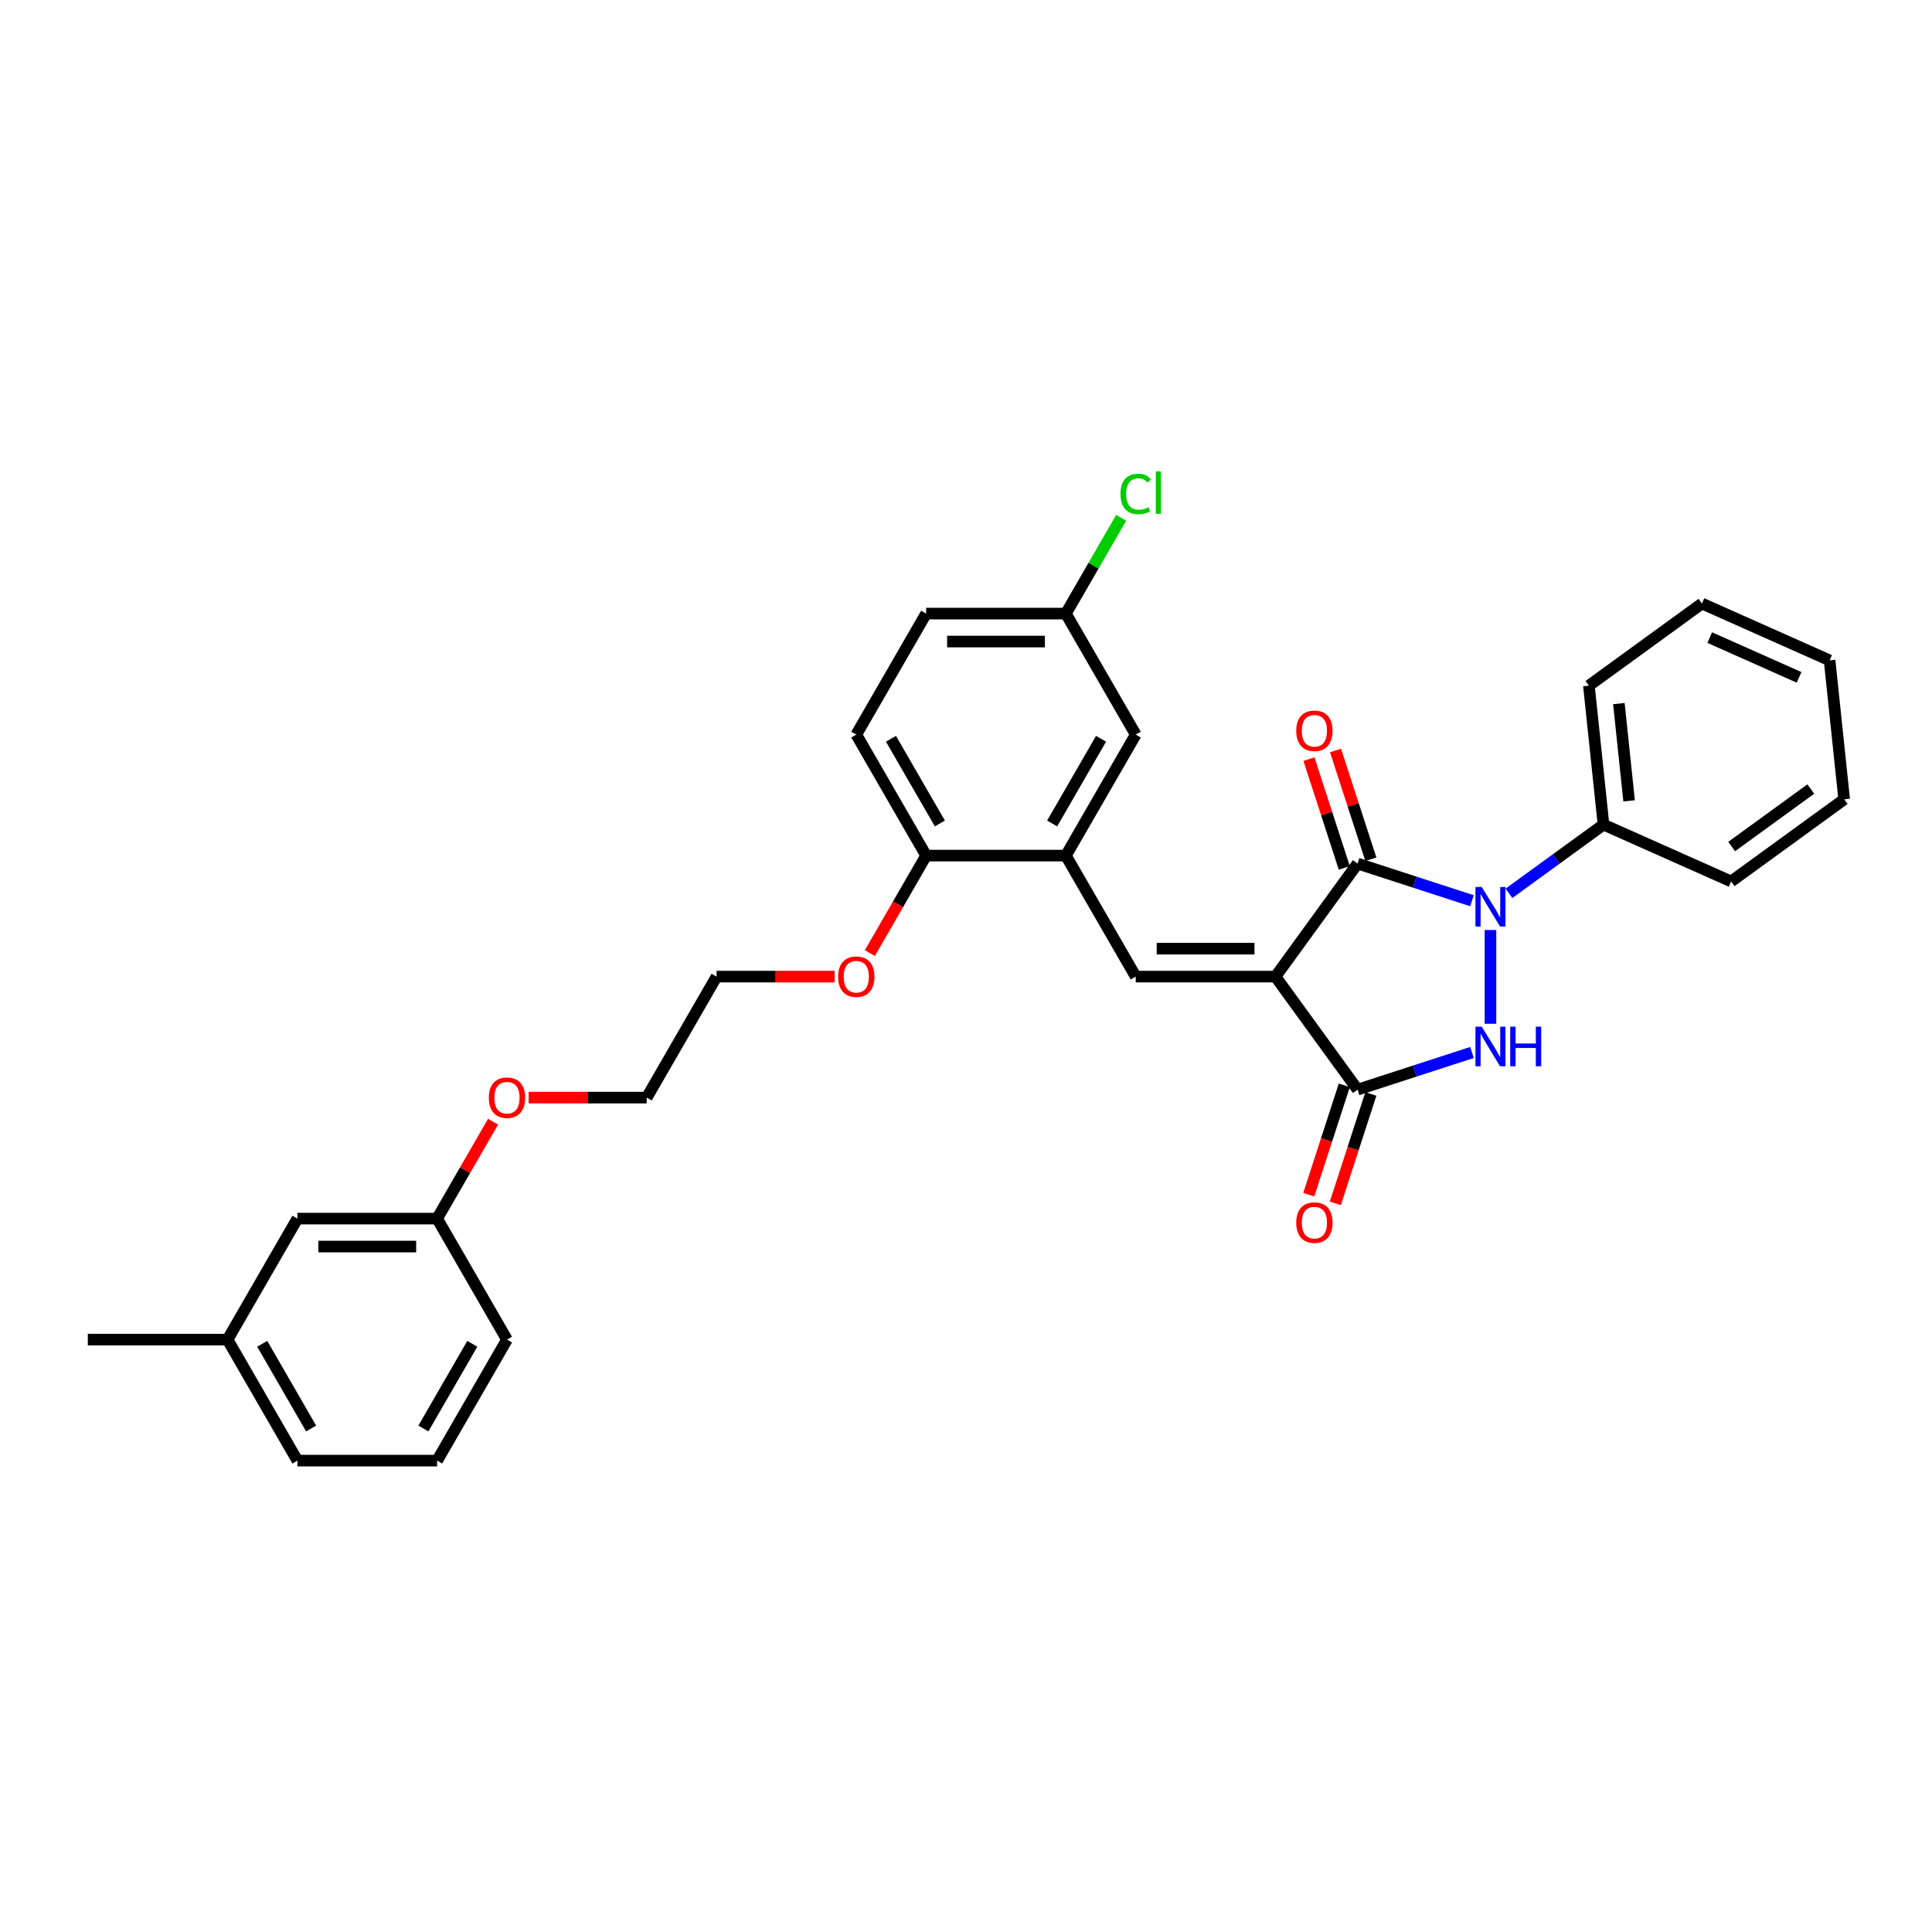 <?xml version='1.0' encoding='iso-8859-1'?>
<svg version='1.1' baseProfile='full'
              xmlns='http://www.w3.org/2000/svg'
                      xmlns:rdkit='http://www.rdkit.org/xml'
                      xmlns:xlink='http://www.w3.org/1999/xlink'
                  xml:space='preserve'
width='1000px' height='1000px' viewBox='0 0 1000 1000'>
<!-- END OF HEADER -->
<rect style='opacity:1.0;fill:#FFFFFF;stroke:none' width='1000' height='1000' x='0' y='0'> </rect>
<path class='bond-1' d='M 660.173,505.489 L 702.682,446.981' style='fill:none;fill-rule:evenodd;stroke:#000000;stroke-width:6px;stroke-linecap:butt;stroke-linejoin:miter;stroke-opacity:1' />
<path class='bond-3' d='M 660.173,505.489 L 702.682,563.997' style='fill:none;fill-rule:evenodd;stroke:#000000;stroke-width:6px;stroke-linecap:butt;stroke-linejoin:miter;stroke-opacity:1' />
<path class='bond-4' d='M 660.173,505.489 L 587.853,505.489' style='fill:none;fill-rule:evenodd;stroke:#000000;stroke-width:6px;stroke-linecap:butt;stroke-linejoin:miter;stroke-opacity:1' />
<path class='bond-4' d='M 649.325,491.025 L 598.701,491.025' style='fill:none;fill-rule:evenodd;stroke:#000000;stroke-width:6px;stroke-linecap:butt;stroke-linejoin:miter;stroke-opacity:1' />
<path class='bond-0' d='M 761.887,466.218 L 732.284,456.6' style='fill:none;fill-rule:evenodd;stroke:#0000FF;stroke-width:6px;stroke-linecap:butt;stroke-linejoin:miter;stroke-opacity:1' />
<path class='bond-0' d='M 732.284,456.6 L 702.682,446.981' style='fill:none;fill-rule:evenodd;stroke:#000000;stroke-width:6px;stroke-linecap:butt;stroke-linejoin:miter;stroke-opacity:1' />
<path class='bond-6' d='M 781.037,462.372 L 805.504,444.597' style='fill:none;fill-rule:evenodd;stroke:#0000FF;stroke-width:6px;stroke-linecap:butt;stroke-linejoin:miter;stroke-opacity:1' />
<path class='bond-6' d='M 805.504,444.597 L 829.97,426.821' style='fill:none;fill-rule:evenodd;stroke:#000000;stroke-width:6px;stroke-linecap:butt;stroke-linejoin:miter;stroke-opacity:1' />
<path class='bond-31' d='M 771.462,481.378 L 771.462,529.902' style='fill:none;fill-rule:evenodd;stroke:#0000FF;stroke-width:6px;stroke-linecap:butt;stroke-linejoin:miter;stroke-opacity:1' />
<path class='bond-7' d='M 709.56,444.746 L 700.414,416.597' style='fill:none;fill-rule:evenodd;stroke:#000000;stroke-width:6px;stroke-linecap:butt;stroke-linejoin:miter;stroke-opacity:1' />
<path class='bond-7' d='M 700.414,416.597 L 691.268,388.448' style='fill:none;fill-rule:evenodd;stroke:#FF0000;stroke-width:6px;stroke-linecap:butt;stroke-linejoin:miter;stroke-opacity:1' />
<path class='bond-7' d='M 695.804,449.216 L 686.658,421.067' style='fill:none;fill-rule:evenodd;stroke:#000000;stroke-width:6px;stroke-linecap:butt;stroke-linejoin:miter;stroke-opacity:1' />
<path class='bond-7' d='M 686.658,421.067 L 677.511,392.918' style='fill:none;fill-rule:evenodd;stroke:#FF0000;stroke-width:6px;stroke-linecap:butt;stroke-linejoin:miter;stroke-opacity:1' />
<path class='bond-2' d='M 761.887,544.76 L 732.284,554.379' style='fill:none;fill-rule:evenodd;stroke:#0000FF;stroke-width:6px;stroke-linecap:butt;stroke-linejoin:miter;stroke-opacity:1' />
<path class='bond-2' d='M 732.284,554.379 L 702.682,563.997' style='fill:none;fill-rule:evenodd;stroke:#000000;stroke-width:6px;stroke-linecap:butt;stroke-linejoin:miter;stroke-opacity:1' />
<path class='bond-8' d='M 695.804,561.762 L 686.606,590.07' style='fill:none;fill-rule:evenodd;stroke:#000000;stroke-width:6px;stroke-linecap:butt;stroke-linejoin:miter;stroke-opacity:1' />
<path class='bond-8' d='M 686.606,590.07 L 677.408,618.378' style='fill:none;fill-rule:evenodd;stroke:#FF0000;stroke-width:6px;stroke-linecap:butt;stroke-linejoin:miter;stroke-opacity:1' />
<path class='bond-8' d='M 709.56,566.232 L 700.362,594.54' style='fill:none;fill-rule:evenodd;stroke:#000000;stroke-width:6px;stroke-linecap:butt;stroke-linejoin:miter;stroke-opacity:1' />
<path class='bond-8' d='M 700.362,594.54 L 691.164,622.848' style='fill:none;fill-rule:evenodd;stroke:#FF0000;stroke-width:6px;stroke-linecap:butt;stroke-linejoin:miter;stroke-opacity:1' />
<path class='bond-5' d='M 587.853,505.489 L 551.693,442.858' style='fill:none;fill-rule:evenodd;stroke:#000000;stroke-width:6px;stroke-linecap:butt;stroke-linejoin:miter;stroke-opacity:1' />
<path class='bond-9' d='M 551.693,442.858 L 479.374,442.858' style='fill:none;fill-rule:evenodd;stroke:#000000;stroke-width:6px;stroke-linecap:butt;stroke-linejoin:miter;stroke-opacity:1' />
<path class='bond-10' d='M 551.693,442.858 L 587.853,380.227' style='fill:none;fill-rule:evenodd;stroke:#000000;stroke-width:6px;stroke-linecap:butt;stroke-linejoin:miter;stroke-opacity:1' />
<path class='bond-10' d='M 544.591,426.232 L 569.903,382.39' style='fill:none;fill-rule:evenodd;stroke:#000000;stroke-width:6px;stroke-linecap:butt;stroke-linejoin:miter;stroke-opacity:1' />
<path class='bond-21' d='M 829.97,426.821 L 822.411,354.897' style='fill:none;fill-rule:evenodd;stroke:#000000;stroke-width:6px;stroke-linecap:butt;stroke-linejoin:miter;stroke-opacity:1' />
<path class='bond-21' d='M 843.221,414.52 L 837.929,364.174' style='fill:none;fill-rule:evenodd;stroke:#000000;stroke-width:6px;stroke-linecap:butt;stroke-linejoin:miter;stroke-opacity:1' />
<path class='bond-22' d='M 829.97,426.821 L 896.037,456.236' style='fill:none;fill-rule:evenodd;stroke:#000000;stroke-width:6px;stroke-linecap:butt;stroke-linejoin:miter;stroke-opacity:1' />
<path class='bond-11' d='M 479.374,442.858 L 443.214,380.227' style='fill:none;fill-rule:evenodd;stroke:#000000;stroke-width:6px;stroke-linecap:butt;stroke-linejoin:miter;stroke-opacity:1' />
<path class='bond-11' d='M 486.476,426.232 L 461.164,382.39' style='fill:none;fill-rule:evenodd;stroke:#000000;stroke-width:6px;stroke-linecap:butt;stroke-linejoin:miter;stroke-opacity:1' />
<path class='bond-17' d='M 479.374,442.858 L 464.805,468.092' style='fill:none;fill-rule:evenodd;stroke:#000000;stroke-width:6px;stroke-linecap:butt;stroke-linejoin:miter;stroke-opacity:1' />
<path class='bond-17' d='M 464.805,468.092 L 450.237,493.325' style='fill:none;fill-rule:evenodd;stroke:#FF0000;stroke-width:6px;stroke-linecap:butt;stroke-linejoin:miter;stroke-opacity:1' />
<path class='bond-12' d='M 587.853,380.227 L 551.693,317.597' style='fill:none;fill-rule:evenodd;stroke:#000000;stroke-width:6px;stroke-linecap:butt;stroke-linejoin:miter;stroke-opacity:1' />
<path class='bond-32' d='M 443.214,380.227 L 479.374,317.597' style='fill:none;fill-rule:evenodd;stroke:#000000;stroke-width:6px;stroke-linecap:butt;stroke-linejoin:miter;stroke-opacity:1' />
<path class='bond-14' d='M 551.693,317.597 L 479.374,317.597' style='fill:none;fill-rule:evenodd;stroke:#000000;stroke-width:6px;stroke-linecap:butt;stroke-linejoin:miter;stroke-opacity:1' />
<path class='bond-14' d='M 540.845,332.061 L 490.222,332.061' style='fill:none;fill-rule:evenodd;stroke:#000000;stroke-width:6px;stroke-linecap:butt;stroke-linejoin:miter;stroke-opacity:1' />
<path class='bond-16' d='M 551.693,317.597 L 566.007,292.804' style='fill:none;fill-rule:evenodd;stroke:#000000;stroke-width:6px;stroke-linecap:butt;stroke-linejoin:miter;stroke-opacity:1' />
<path class='bond-16' d='M 566.007,292.804 L 580.321,268.012' style='fill:none;fill-rule:evenodd;stroke:#00CC00;stroke-width:6px;stroke-linecap:butt;stroke-linejoin:miter;stroke-opacity:1' />
<path class='bond-13' d='M 153.934,630.751 L 226.254,630.751' style='fill:none;fill-rule:evenodd;stroke:#000000;stroke-width:6px;stroke-linecap:butt;stroke-linejoin:miter;stroke-opacity:1' />
<path class='bond-13' d='M 164.782,645.215 L 215.406,645.215' style='fill:none;fill-rule:evenodd;stroke:#000000;stroke-width:6px;stroke-linecap:butt;stroke-linejoin:miter;stroke-opacity:1' />
<path class='bond-18' d='M 153.934,630.751 L 117.774,693.382' style='fill:none;fill-rule:evenodd;stroke:#000000;stroke-width:6px;stroke-linecap:butt;stroke-linejoin:miter;stroke-opacity:1' />
<path class='bond-15' d='M 226.254,630.751 L 240.731,605.677' style='fill:none;fill-rule:evenodd;stroke:#000000;stroke-width:6px;stroke-linecap:butt;stroke-linejoin:miter;stroke-opacity:1' />
<path class='bond-15' d='M 240.731,605.677 L 255.207,580.602' style='fill:none;fill-rule:evenodd;stroke:#FF0000;stroke-width:6px;stroke-linecap:butt;stroke-linejoin:miter;stroke-opacity:1' />
<path class='bond-23' d='M 226.254,630.751 L 262.414,693.382' style='fill:none;fill-rule:evenodd;stroke:#000000;stroke-width:6px;stroke-linecap:butt;stroke-linejoin:miter;stroke-opacity:1' />
<path class='bond-25' d='M 432.004,505.489 L 401.449,505.489' style='fill:none;fill-rule:evenodd;stroke:#FF0000;stroke-width:6px;stroke-linecap:butt;stroke-linejoin:miter;stroke-opacity:1' />
<path class='bond-25' d='M 401.449,505.489 L 370.894,505.489' style='fill:none;fill-rule:evenodd;stroke:#000000;stroke-width:6px;stroke-linecap:butt;stroke-linejoin:miter;stroke-opacity:1' />
<path class='bond-27' d='M 117.774,693.382 L 45.455,693.382' style='fill:none;fill-rule:evenodd;stroke:#000000;stroke-width:6px;stroke-linecap:butt;stroke-linejoin:miter;stroke-opacity:1' />
<path class='bond-34' d='M 117.774,693.382 L 153.934,756.012' style='fill:none;fill-rule:evenodd;stroke:#000000;stroke-width:6px;stroke-linecap:butt;stroke-linejoin:miter;stroke-opacity:1' />
<path class='bond-34' d='M 135.725,695.544 L 161.036,739.386' style='fill:none;fill-rule:evenodd;stroke:#000000;stroke-width:6px;stroke-linecap:butt;stroke-linejoin:miter;stroke-opacity:1' />
<path class='bond-19' d='M 273.624,568.12 L 304.179,568.12' style='fill:none;fill-rule:evenodd;stroke:#FF0000;stroke-width:6px;stroke-linecap:butt;stroke-linejoin:miter;stroke-opacity:1' />
<path class='bond-19' d='M 304.179,568.12 L 334.734,568.12' style='fill:none;fill-rule:evenodd;stroke:#000000;stroke-width:6px;stroke-linecap:butt;stroke-linejoin:miter;stroke-opacity:1' />
<path class='bond-20' d='M 226.254,756.012 L 262.414,693.382' style='fill:none;fill-rule:evenodd;stroke:#000000;stroke-width:6px;stroke-linecap:butt;stroke-linejoin:miter;stroke-opacity:1' />
<path class='bond-20' d='M 219.152,739.386 L 244.464,695.544' style='fill:none;fill-rule:evenodd;stroke:#000000;stroke-width:6px;stroke-linecap:butt;stroke-linejoin:miter;stroke-opacity:1' />
<path class='bond-24' d='M 226.254,756.012 L 153.934,756.012' style='fill:none;fill-rule:evenodd;stroke:#000000;stroke-width:6px;stroke-linecap:butt;stroke-linejoin:miter;stroke-opacity:1' />
<path class='bond-29' d='M 822.411,354.897 L 880.919,312.388' style='fill:none;fill-rule:evenodd;stroke:#000000;stroke-width:6px;stroke-linecap:butt;stroke-linejoin:miter;stroke-opacity:1' />
<path class='bond-28' d='M 896.037,456.236 L 954.545,413.727' style='fill:none;fill-rule:evenodd;stroke:#000000;stroke-width:6px;stroke-linecap:butt;stroke-linejoin:miter;stroke-opacity:1' />
<path class='bond-28' d='M 896.312,438.158 L 937.268,408.402' style='fill:none;fill-rule:evenodd;stroke:#000000;stroke-width:6px;stroke-linecap:butt;stroke-linejoin:miter;stroke-opacity:1' />
<path class='bond-26' d='M 370.894,505.489 L 334.734,568.12' style='fill:none;fill-rule:evenodd;stroke:#000000;stroke-width:6px;stroke-linecap:butt;stroke-linejoin:miter;stroke-opacity:1' />
<path class='bond-30' d='M 954.545,413.727 L 946.986,341.804' style='fill:none;fill-rule:evenodd;stroke:#000000;stroke-width:6px;stroke-linecap:butt;stroke-linejoin:miter;stroke-opacity:1' />
<path class='bond-33' d='M 880.919,312.388 L 946.986,341.804' style='fill:none;fill-rule:evenodd;stroke:#000000;stroke-width:6px;stroke-linecap:butt;stroke-linejoin:miter;stroke-opacity:1' />
<path class='bond-33' d='M 884.946,330.014 L 931.193,350.605' style='fill:none;fill-rule:evenodd;stroke:#000000;stroke-width:6px;stroke-linecap:butt;stroke-linejoin:miter;stroke-opacity:1' />
<path  class='atom-1' d='M 766.935 459.089
L 773.646 469.937
Q 774.311 471.007, 775.382 472.945
Q 776.452 474.883, 776.51 474.999
L 776.51 459.089
L 779.229 459.089
L 779.229 479.57
L 776.423 479.57
L 769.22 467.709
Q 768.381 466.321, 767.484 464.73
Q 766.617 463.139, 766.356 462.647
L 766.356 479.57
L 763.695 479.57
L 763.695 459.089
L 766.935 459.089
' fill='#0000FF'/>
<path  class='atom-3' d='M 766.935 531.409
L 773.646 542.256
Q 774.311 543.327, 775.382 545.265
Q 776.452 547.203, 776.51 547.319
L 776.51 531.409
L 779.229 531.409
L 779.229 551.889
L 776.423 551.889
L 769.22 540.029
Q 768.381 538.64, 767.484 537.049
Q 766.617 535.458, 766.356 534.967
L 766.356 551.889
L 763.695 551.889
L 763.695 531.409
L 766.935 531.409
' fill='#0000FF'/>
<path  class='atom-3' d='M 781.688 531.409
L 784.465 531.409
L 784.465 540.116
L 794.937 540.116
L 794.937 531.409
L 797.714 531.409
L 797.714 551.889
L 794.937 551.889
L 794.937 542.43
L 784.465 542.43
L 784.465 551.889
L 781.688 551.889
L 781.688 531.409
' fill='#0000FF'/>
<path  class='atom-8' d='M 670.932 378.259
Q 670.932 373.341, 673.362 370.593
Q 675.792 367.845, 680.334 367.845
Q 684.875 367.845, 687.305 370.593
Q 689.735 373.341, 689.735 378.259
Q 689.735 383.234, 687.276 386.069
Q 684.818 388.875, 680.334 388.875
Q 675.821 388.875, 673.362 386.069
Q 670.932 383.263, 670.932 378.259
M 680.334 386.561
Q 683.458 386.561, 685.136 384.478
Q 686.842 382.366, 686.842 378.259
Q 686.842 374.238, 685.136 372.213
Q 683.458 370.159, 680.334 370.159
Q 677.209 370.159, 675.503 372.184
Q 673.825 374.209, 673.825 378.259
Q 673.825 382.395, 675.503 384.478
Q 677.209 386.561, 680.334 386.561
' fill='#FF0000'/>
<path  class='atom-9' d='M 670.932 632.835
Q 670.932 627.917, 673.362 625.169
Q 675.792 622.421, 680.334 622.421
Q 684.875 622.421, 687.305 625.169
Q 689.735 627.917, 689.735 632.835
Q 689.735 637.811, 687.276 640.646
Q 684.818 643.452, 680.334 643.452
Q 675.821 643.452, 673.362 640.646
Q 670.932 637.84, 670.932 632.835
M 680.334 641.137
Q 683.458 641.137, 685.136 639.055
Q 686.842 636.943, 686.842 632.835
Q 686.842 628.814, 685.136 626.789
Q 683.458 624.735, 680.334 624.735
Q 677.209 624.735, 675.503 626.76
Q 673.825 628.785, 673.825 632.835
Q 673.825 636.972, 675.503 639.055
Q 677.209 641.137, 680.334 641.137
' fill='#FF0000'/>
<path  class='atom-17' d='M 579.956 255.675
Q 579.956 250.583, 582.328 247.922
Q 584.729 245.232, 589.271 245.232
Q 593.494 245.232, 595.751 248.211
L 593.841 249.773
Q 592.193 247.604, 589.271 247.604
Q 586.176 247.604, 584.527 249.686
Q 582.907 251.74, 582.907 255.675
Q 582.907 259.724, 584.585 261.807
Q 586.291 263.89, 589.589 263.89
Q 591.845 263.89, 594.478 262.53
L 595.288 264.7
Q 594.218 265.394, 592.598 265.799
Q 590.978 266.204, 589.184 266.204
Q 584.729 266.204, 582.328 263.485
Q 579.956 260.766, 579.956 255.675
' fill='#00CC00'/>
<path  class='atom-17' d='M 598.239 243.988
L 600.9 243.988
L 600.9 265.944
L 598.239 265.944
L 598.239 243.988
' fill='#00CC00'/>
<path  class='atom-18' d='M 433.812 505.547
Q 433.812 500.629, 436.242 497.881
Q 438.672 495.133, 443.214 495.133
Q 447.755 495.133, 450.185 497.881
Q 452.615 500.629, 452.615 505.547
Q 452.615 510.523, 450.156 513.357
Q 447.698 516.163, 443.214 516.163
Q 438.701 516.163, 436.242 513.357
Q 433.812 510.551, 433.812 505.547
M 443.214 513.849
Q 446.338 513.849, 448.016 511.766
Q 449.722 509.655, 449.722 505.547
Q 449.722 501.526, 448.016 499.501
Q 446.338 497.447, 443.214 497.447
Q 440.089 497.447, 438.383 499.472
Q 436.705 501.497, 436.705 505.547
Q 436.705 509.684, 438.383 511.766
Q 440.089 513.849, 443.214 513.849
' fill='#FF0000'/>
<path  class='atom-20' d='M 253.012 568.178
Q 253.012 563.26, 255.442 560.512
Q 257.872 557.764, 262.414 557.764
Q 266.956 557.764, 269.386 560.512
Q 271.816 563.26, 271.816 568.178
Q 271.816 573.153, 269.357 575.988
Q 266.898 578.794, 262.414 578.794
Q 257.901 578.794, 255.442 575.988
Q 253.012 573.182, 253.012 568.178
M 262.414 576.48
Q 265.538 576.48, 267.216 574.397
Q 268.923 572.286, 268.923 568.178
Q 268.923 564.157, 267.216 562.132
Q 265.538 560.078, 262.414 560.078
Q 259.29 560.078, 257.583 562.103
Q 255.905 564.128, 255.905 568.178
Q 255.905 572.314, 257.583 574.397
Q 259.29 576.48, 262.414 576.48
' fill='#FF0000'/>
</svg>
